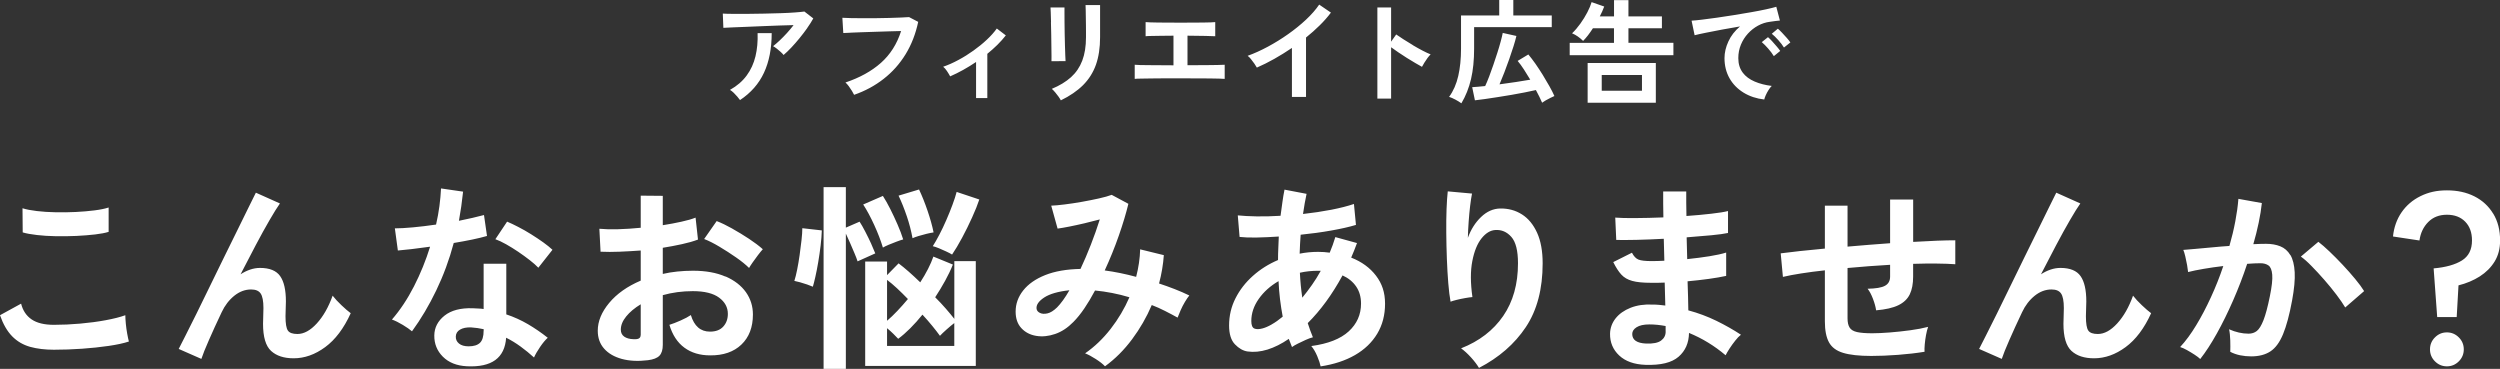 <?xml version="1.0" encoding="UTF-8"?><svg id="_レイヤー_1" xmlns="http://www.w3.org/2000/svg" viewBox="0 0 624.34 92.12"><rect x="0" y="0" width="624.34" height="92.12" fill="#333333" stroke="none"/><defs><style>.cls-1{fill:#fff;}</style></defs><path class="cls-1" d="M201.59,7c.6-.85,1.11-1.65,1.52-2.4l-2.22-1.72c-.54,.08-1.34,.15-2.38,.23-1.04,.08-2.22,.14-3.55,.18-1.32,.05-2.7,.08-4.12,.11-1.43,.03-2.81,.05-4.15,.06-1.34,0-2.55,0-3.63,0-1.08,0-1.93-.03-2.55-.07l.14,3.56c.49-.04,1.24-.07,2.25-.11,1.01-.04,2.18-.08,3.49-.14,1.31-.06,2.68-.11,4.1-.17,1.42-.06,2.8-.11,4.14-.16,1.34-.05,2.53-.08,3.56-.1-.51,.66-1.06,1.32-1.66,1.98-.6,.66-1.2,1.27-1.8,1.84-.6,.56-1.15,1.04-1.66,1.44,.28,.15,.59,.36,.93,.62,.34,.26,.66,.54,.97,.82,.31,.28,.55,.54,.72,.76,.6-.51,1.24-1.12,1.93-1.85,.68-.72,1.37-1.51,2.05-2.34,.68-.84,1.33-1.68,1.93-2.53Zm-12.92,7.06c-.43,1.79-1.16,3.39-2.2,4.8-1.03,1.41-2.42,2.61-4.17,3.59,.3,.17,.61,.41,.93,.72,.32,.31,.62,.63,.9,.96,.28,.33,.51,.62,.68,.86,2.7-1.79,4.7-4.06,5.98-6.82,1.29-2.76,1.93-6.06,1.93-9.9h-3.52c.07,2.07-.1,4-.53,5.79Zm23.7-5.9c.81-.04,1.75-.07,2.83-.11,1.08-.04,2.2-.07,3.38-.11,1.17-.04,2.32-.08,3.45-.11,1.13-.04,2.13-.07,3.01-.08-1.03,3.24-2.72,5.89-5.05,7.96-2.34,2.07-5.29,3.7-8.85,4.89,.26,.23,.54,.54,.83,.93,.29,.4,.56,.79,.8,1.19,.24,.4,.42,.72,.53,.96,2.76-.96,5.23-2.29,7.4-4,2.18-1.7,4-3.75,5.46-6.13,1.46-2.38,2.51-5.08,3.15-8.09l-2.28-1.19c-.51,.04-1.19,.08-2.05,.11-.86,.04-1.83,.07-2.9,.1-1.07,.03-2.17,.05-3.31,.06-1.14,0-2.24,.01-3.32,.01s-2.06,0-2.94-.03c-.88-.02-1.6-.05-2.14-.08l.23,3.81c.38-.02,.97-.05,1.77-.08Zm34.07,1.76c-1.01,.95-2.13,1.86-3.34,2.72-1.21,.87-2.46,1.65-3.76,2.34-1.29,.7-2.56,1.26-3.8,1.69,.32,.24,.64,.61,.96,1.09,.32,.48,.58,.92,.79,1.31,2.16-.94,4.32-2.14,6.47-3.59v9.01h2.81V13.44c.88-.72,1.72-1.46,2.51-2.24,.79-.78,1.49-1.57,2.11-2.36l-2.25-1.72c-.66,.92-1.49,1.86-2.51,2.81Zm17.08,13.14c.3,.36,.58,.72,.83,1.07,.25,.36,.45,.67,.58,.93,2.25-1.09,4.1-2.36,5.55-3.8,1.44-1.44,2.51-3.13,3.21-5.08,.69-1.95,1.04-4.24,1.04-6.88V1.27h-3.63c.02,.24,.03,.65,.04,1.21,0,.56,.02,1.2,.03,1.89,0,.7,.02,1.37,.03,2.03,0,.66,.01,1.2,.01,1.61v1.3c0,2.26-.31,4.2-.93,5.83-.62,1.63-1.56,3.01-2.81,4.14-1.26,1.13-2.85,2.1-4.79,2.91,.26,.23,.54,.52,.84,.88Zm-1.06-17.51c.03,.96,.05,1.97,.07,3.02,.02,1.05,.03,2.06,.04,3.02,0,.96,.02,1.77,.03,2.44,0,.67,0,1.09-.01,1.26l3.52-.03c-.02-.24-.04-.71-.07-1.4-.03-.69-.06-1.51-.08-2.46-.03-.95-.05-1.93-.07-2.95-.02-1.02-.03-1.99-.04-2.92,0-.93-.01-1.73-.01-2.39V1.86h-3.49c.02,.17,.04,.59,.06,1.26,.02,.67,.04,1.48,.07,2.44Zm38.34,10.72c-1.29,0-2.7,.01-4.24,.01v-7.37c1.82,.02,3.33,.04,4.52,.06,1.19,.02,1.99,.05,2.41,.08v-3.53c-.51,.06-1.53,.09-3.08,.11-1.55,.02-3.39,.03-5.53,.03s-4.1,0-5.64-.03c-1.55-.02-2.59-.06-3.14-.11v3.53c.26-.04,.74-.06,1.44-.07,.69,0,1.52-.02,2.49-.04,.97-.02,1.97-.03,3.03-.03v7.4c-2.42-.02-4.49-.03-6.19-.04-1.71,0-2.87-.04-3.49-.1v3.53c.3-.04,.83-.06,1.58-.07,.75,0,1.66-.02,2.72-.04,1.06-.02,2.2-.03,3.42-.03h3.66c2.91,0,5.33,0,7.28,.03,1.94,.02,3.21,.06,3.81,.11v-3.53c-.32,.02-.91,.04-1.79,.06-.87,.02-1.95,.03-3.24,.04Zm11.63-1.48c.29,.36,.57,.72,.83,1.1,.26,.38,.47,.71,.62,.99,1.43-.62,2.89-1.35,4.38-2.19,1.49-.84,2.95-1.75,4.38-2.72v12.23h3.52V9.37c1.22-.98,2.36-1.99,3.42-3.04,1.06-1.04,1.99-2.1,2.8-3.18l-2.93-2c-.84,1.24-1.94,2.49-3.29,3.76-1.35,1.26-2.84,2.47-4.46,3.61-1.62,1.15-3.31,2.19-5.05,3.13-1.75,.94-3.43,1.7-5.07,2.29,.28,.21,.57,.49,.86,.85Zm40.42-3.52c-.84-.5-1.64-.99-2.38-1.47-.74-.48-1.34-.88-1.79-1.2l-1.27,1.81V1.86h-3.43V24.62h3.43V11.8c.51,.38,1.1,.8,1.79,1.26,.68,.46,1.4,.93,2.14,1.4,.74,.47,1.44,.9,2.11,1.28,.67,.39,1.22,.7,1.67,.95,.15-.28,.35-.63,.59-1.03,.24-.4,.51-.8,.8-1.19,.29-.39,.55-.68,.77-.89-.54-.21-1.21-.52-2-.93-.79-.41-1.6-.87-2.45-1.37Zm12.11,14.53c1.09-1.83,1.89-3.84,2.41-6.06,.52-2.21,.77-4.75,.77-7.61V6.78h19.39V3.87h-9.6V0h-3.52V3.87h-9.54V12.14c0,2.54-.23,4.82-.69,6.83-.46,2.01-1.22,3.76-2.29,5.22,.47,.15,.99,.38,1.56,.68,.57,.3,1.07,.61,1.51,.93Zm20.32-7.1c-.6-.97-1.22-1.9-1.84-2.8-.63-.89-1.22-1.66-1.76-2.3l-2.67,1.61c.51,.6,1.03,1.31,1.56,2.13s1.06,1.67,1.59,2.56c-1.03,.19-2.22,.38-3.57,.58-1.35,.2-2.72,.39-4.11,.58,.38-.88,.77-1.87,1.2-2.95,.42-1.08,.83-2.19,1.22-3.32,.39-1.13,.75-2.2,1.07-3.2,.32-1.01,.56-1.88,.73-2.61l-3.41-.76c-.11,.58-.29,1.31-.52,2.17-.23,.87-.51,1.8-.83,2.8-.32,1-.65,2-1,3.02-.35,1.02-.69,1.98-1.04,2.89-.35,.91-.68,1.71-1,2.39-.64,.08-1.23,.13-1.79,.17-.55,.04-1.04,.08-1.45,.11l.68,3.28c.69-.08,1.53-.18,2.52-.32,.99-.14,2.05-.3,3.18-.48,1.14-.18,2.28-.37,3.43-.56,1.15-.2,2.26-.4,3.31-.61,1.05-.21,1.98-.4,2.79-.59,.32,.58,.61,1.14,.87,1.68,.26,.54,.49,1.03,.68,1.48,.23-.17,.53-.36,.9-.58,.38-.22,.76-.42,1.17-.62,.4-.2,.74-.35,1-.47-.32-.72-.73-1.53-1.24-2.44-.51-.91-1.06-1.85-1.66-2.82Zm32.63-8.01h-11.23v-3.64h8.36v-2.96h-8.36V.03h-3.6V4.09h-3.55c.43-.83,.8-1.65,1.1-2.46l-3.15-1.1c-.21,.73-.56,1.58-1.06,2.54-.5,.96-1.08,1.91-1.75,2.84-.67,.93-1.36,1.74-2.07,2.41,.47,.19,.94,.45,1.42,.78,.48,.33,.92,.7,1.34,1.12,.38-.38,.77-.84,1.2-1.38,.42-.55,.84-1.14,1.25-1.78h5.26v3.64h-11.06v3.08h25.9v-3.08Zm-4.39,5.05h-17.03v9.91h17.03V15.76Zm-3.46,6.92h-10.05v-3.93h10.05v3.93Zm33.94-15.5l-1.52,1.27c.49,.4,1.03,.92,1.62,1.58,.59,.66,1.06,1.28,1.42,1.86l1.6-1.27c-.21-.32-.51-.7-.9-1.14-.39-.44-.79-.88-1.2-1.31-.4-.43-.75-.76-1.03-.99Zm-1.46,3.11c-.39-.43-.73-.76-1.01-.99l-1.55,1.24c.49,.41,1.02,.95,1.6,1.61,.58,.66,1.05,1.29,1.41,1.89l1.6-1.3c-.21-.3-.5-.68-.89-1.13-.38-.45-.77-.89-1.17-1.33Zm-7.32,7.85c-.73-.96-1.1-2.16-1.1-3.61,0-1.2,.22-2.32,.65-3.36,.43-1.04,1.02-1.96,1.76-2.77,.74-.81,1.58-1.47,2.52-1.98,.94-.51,1.92-.83,2.96-.96,.53-.08,1-.14,1.42-.2s.78-.09,1.08-.11l-.9-3.44c-.62,.19-1.48,.4-2.58,.64-1.1,.24-2.34,.48-3.72,.72-1.38,.24-2.81,.48-4.28,.72-1.47,.24-2.9,.45-4.28,.65-1.38,.2-2.62,.36-3.72,.49-1.1,.13-1.96,.22-2.58,.25l.76,3.64c.66-.17,1.59-.38,2.8-.62,1.21-.24,2.56-.51,4.05-.79,1.49-.28,2.99-.55,4.49-.79-1.29,1.09-2.27,2.34-2.91,3.76-.65,1.41-.97,2.8-.97,4.15,0,1.88,.42,3.56,1.25,5.03,.83,1.47,2,2.66,3.5,3.59,1.5,.92,3.23,1.5,5.18,1.72,.06-.28,.18-.64,.37-1.06,.19-.42,.41-.85,.68-1.27,.26-.42,.53-.78,.82-1.06-1.58-.19-3-.55-4.26-1.09-1.27-.54-2.27-1.28-3-2.24ZM31.42,80.81c-.08-.86-.12-1.56-.12-2.09-1.29,.47-2.93,.88-4.92,1.25-1.99,.37-4.11,.65-6.36,.85-2.25,.2-4.44,.3-6.56,.3-2.38,0-4.24-.45-5.56-1.35-1.32-.9-2.2-2.21-2.63-3.94l-5.27,2.89c.79,2.26,1.81,4.02,3.05,5.28,1.24,1.26,2.73,2.13,4.47,2.62,1.74,.48,3.72,.72,5.94,.72s4.66-.08,7.03-.25c2.37-.17,4.58-.4,6.63-.7,2.05-.3,3.74-.66,5.07-1.1-.13-.46-.27-1.11-.42-1.94-.15-.83-.27-1.68-.35-2.54ZM9.19,58.69c1.46,.17,3.05,.27,4.77,.3,1.72,.03,3.43,0,5.12-.07,1.69-.08,3.25-.21,4.67-.37,1.42-.17,2.55-.38,3.38-.65v-6.08c-.93,.3-2.1,.54-3.53,.72-1.42,.18-2.98,.32-4.67,.4-1.69,.08-3.37,.11-5.04,.07-1.67-.03-3.23-.13-4.67-.3-1.44-.17-2.64-.4-3.6-.7l.05,6.03c.89,.27,2.07,.48,3.53,.65Zm73.88,15.15c-1.03,2.86-2.34,5.17-3.95,6.93-1.61,1.76-3.22,2.64-4.84,2.64-1.19,0-1.99-.28-2.38-.85-.4-.56-.6-1.76-.6-3.59,0-.46,.02-1.09,.05-1.87,.03-.78,.05-1.39,.05-1.82,0-2.86-.48-4.97-1.44-6.33-.96-1.36-2.63-2.04-5.02-2.04-.83,0-1.66,.14-2.48,.42-.83,.28-1.62,.67-2.38,1.17,1.29-2.52,2.56-4.96,3.8-7.3,1.24-2.34,2.39-4.43,3.45-6.25,1.06-1.83,1.92-3.21,2.58-4.14l-6.01-2.69c-.36,.73-.94,1.9-1.74,3.51-.79,1.61-1.72,3.5-2.78,5.66-1.06,2.16-2.19,4.46-3.4,6.9-1.21,2.44-2.4,4.88-3.58,7.33-1.18,2.44-2.29,4.73-3.35,6.85-1.06,2.13-1.98,3.96-2.76,5.51-.78,1.54-1.33,2.63-1.66,3.26l5.66,2.49c.36-1.1,.99-2.67,1.89-4.71,.89-2.04,1.95-4.36,3.18-6.95,.79-1.69,1.85-3.06,3.15-4.11,1.31-1.05,2.71-1.57,4.2-1.57,1.13,0,1.92,.33,2.38,1,.46,.66,.7,1.88,.7,3.64,0,.53-.02,1.21-.05,2.04-.03,.83-.05,1.46-.05,1.89,0,3.29,.67,5.55,2.01,6.78,1.34,1.23,3.22,1.84,5.64,1.84,2.71,0,5.34-.93,7.87-2.79,2.53-1.86,4.66-4.68,6.38-8.47-.63-.46-1.4-1.13-2.31-1.99-.91-.86-1.65-1.66-2.21-2.39Zm30.26-13.16c1.62-.27,3.15-.55,4.59-.85,1.44-.3,2.67-.6,3.7-.9l-.75-5.23c-.86,.23-1.83,.47-2.91,.72-1.08,.25-2.19,.49-3.35,.72,.43-2.36,.78-4.78,1.04-7.28l-5.51-.8c-.07,1.43-.2,2.9-.4,4.41-.2,1.51-.48,3.05-.84,4.61-2.02,.3-3.95,.53-5.79,.7-1.84,.17-3.34,.25-4.5,.25l.75,5.53c.86-.07,2-.18,3.43-.35,1.42-.17,2.96-.37,4.62-.6-1.06,3.42-2.4,6.72-4.02,9.89-1.62,3.17-3.46,5.94-5.51,8.3,.83,.3,1.74,.75,2.73,1.35,.99,.6,1.75,1.13,2.28,1.59,2.25-3.09,4.27-6.49,6.06-10.22,1.79-3.72,3.25-7.67,4.37-11.86Zm19.32-2.17c-1.09-.68-2.17-1.3-3.23-1.84-1.06-.55-1.99-.99-2.78-1.32l-2.93,4.39c.76,.27,1.65,.68,2.66,1.25,1.01,.57,2.03,1.2,3.05,1.89,1.03,.7,1.99,1.4,2.88,2.09s1.61,1.33,2.14,1.89l3.53-4.48c-.6-.56-1.36-1.18-2.28-1.84-.93-.66-1.94-1.34-3.03-2.02Zm-6.21,20.01v-12.66h-5.66v11.31c-.43-.07-.88-.11-1.34-.12-.46-.02-.93-.04-1.39-.07-3.01-.1-5.36,.52-7.03,1.84-1.67,1.33-2.53,2.97-2.56,4.93-.03,2.09,.68,3.87,2.14,5.33,1.46,1.46,3.46,2.26,6.01,2.39,6.19,.3,9.45-2.08,9.79-7.13,1.26,.63,2.47,1.37,3.63,2.22,1.16,.85,2.27,1.75,3.33,2.72,.33-.76,.84-1.64,1.52-2.64,.68-1,1.32-1.76,1.91-2.29-1.59-1.26-3.24-2.39-4.94-3.39-1.71-1-3.5-1.81-5.39-2.44Zm-5.66,4.04c0,1.46-.31,2.48-.92,3.06-.61,.58-1.55,.87-2.81,.87-1.06,0-1.87-.23-2.43-.7-.56-.46-.83-1.06-.79-1.79,.03-.73,.39-1.3,1.07-1.69,.68-.4,1.58-.58,2.71-.55,1.09,.07,2.15,.22,3.18,.45v.35Zm60.41-13.48c-2.24-.98-4.94-1.47-8.12-1.47-1.36,0-2.67,.07-3.92,.2-1.26,.13-2.47,.33-3.63,.6v-6.53c1.66-.27,3.24-.56,4.77-.9,1.52-.33,2.86-.71,4.02-1.15l-.6-5.48c-.93,.37-2.11,.71-3.55,1.02-1.44,.32-2.99,.61-4.64,.87v-7.33l-5.51-.05v8.02c-1.99,.2-3.89,.32-5.71,.37-1.82,.05-3.36,0-4.62-.12l.3,5.73c1.46,.07,3.04,.07,4.74,0,1.71-.07,3.47-.17,5.29-.3v7.52c-3.35,1.43-5.97,3.28-7.87,5.56-1.9,2.28-2.86,4.59-2.86,6.95,0,1.79,.53,3.29,1.59,4.48,1.06,1.2,2.53,2.05,4.42,2.57,1.89,.51,4.06,.62,6.51,.32,1.36-.17,2.32-.54,2.88-1.12,.56-.58,.84-1.49,.84-2.72v-12.41c2.35-.66,4.85-1,7.5-1,2.91,0,5.1,.54,6.56,1.62,1.46,1.08,2.19,2.43,2.19,4.06,0,1.26-.38,2.32-1.14,3.16-.76,.85-1.87,1.27-3.33,1.27-2.35,0-3.94-1.38-4.77-4.14-.63,.43-1.49,.89-2.58,1.37-1.09,.48-2.02,.84-2.78,1.07,.76,2.53,2.01,4.43,3.75,5.71,1.74,1.28,3.88,1.92,6.43,1.92,3.28,.03,5.88-.86,7.8-2.69,1.92-1.83,2.88-4.34,2.88-7.52,0-2.06-.58-3.91-1.74-5.56-1.16-1.64-2.86-2.96-5.09-3.94Zm-21.19,14.53c0,.43-.14,.73-.42,.9-.28,.17-.74,.23-1.37,.2-.99-.03-1.77-.25-2.33-.65-.56-.4-.84-.98-.84-1.74,0-1.1,.45-2.19,1.34-3.29,.89-1.1,2.1-2.11,3.63-3.04v7.62Zm22.9-26.51c-1.42-.8-2.73-1.43-3.92-1.89l-3.13,4.48c1.13,.43,2.4,1.07,3.82,1.92,1.42,.85,2.81,1.74,4.17,2.69,1.36,.95,2.43,1.82,3.23,2.62,.17-.3,.45-.75,.87-1.35,.41-.6,.86-1.21,1.34-1.84,.48-.63,.89-1.13,1.22-1.49-.93-.83-2.07-1.69-3.43-2.59-1.36-.9-2.75-1.74-4.17-2.54Zm39.43-4.91c-.63-1.25-1.24-2.33-1.84-3.26l-4.92,2.14c.93,1.43,1.85,3.14,2.76,5.13,.91,1.99,1.63,3.87,2.16,5.63,.33-.2,.81-.43,1.44-.7,.63-.27,1.27-.52,1.94-.77,.66-.25,1.22-.44,1.69-.57-.36-1.16-.84-2.41-1.42-3.74-.58-1.33-1.18-2.62-1.81-3.86Zm4.12,1.77c.63,1.86,1.11,3.7,1.44,5.53,.36-.17,.87-.35,1.51-.55,.65-.2,1.32-.38,2.01-.55,.7-.17,1.27-.28,1.74-.35-.33-1.63-.83-3.41-1.49-5.36-.66-1.94-1.37-3.73-2.14-5.36l-5.12,1.54c.73,1.53,1.41,3.22,2.04,5.08Zm11.42-2.82c-.46,1.25-.98,2.52-1.54,3.81-.56,1.3-1.14,2.52-1.74,3.66-.6,1.15-1.14,2.1-1.64,2.87,.43,.1,.94,.27,1.54,.52,.6,.25,1.2,.52,1.81,.8,.61,.28,1.1,.54,1.47,.77,.79-1.16,1.63-2.57,2.51-4.21,.88-1.64,1.71-3.32,2.48-5.03,.78-1.71,1.38-3.21,1.81-4.51l-5.66-1.89c-.23,.9-.58,1.97-1.04,3.21Zm.45,28.48c-.6-.76-1.3-1.61-2.11-2.54-.81-.93-1.7-1.88-2.66-2.84,.89-1.36,1.72-2.73,2.48-4.11,.76-1.38,1.41-2.73,1.94-4.06l-4.87-1.99c-.33,.96-.78,1.99-1.34,3.09-.56,1.1-1.21,2.21-1.94,3.34-.99-.96-1.95-1.85-2.88-2.67-.93-.81-1.77-1.5-2.53-2.07l-2.88,2.94v-3.39h-5.46v26.06h27.62v-26.16h-5.36v14.4Zm-16.79-9.72c.76,.57,1.59,1.26,2.48,2.09,.89,.83,1.8,1.73,2.73,2.69-.86,1.03-1.74,2.02-2.63,2.96-.89,.95-1.76,1.77-2.58,2.47v-10.22Zm16.79,16.49h-16.79v-4.43c.53,.43,1.05,.9,1.56,1.4,.51,.5,.92,.91,1.22,1.25,.96-.7,1.96-1.57,3.01-2.62s2.06-2.18,3.05-3.41c.89,.96,1.71,1.9,2.46,2.82,.75,.91,1.38,1.74,1.91,2.47,.36-.4,.91-.92,1.64-1.57,.73-.65,1.37-1.19,1.94-1.62v5.73Zm-38.15-26.43c-.13,1.18-.29,2.42-.47,3.71-.18,1.3-.39,2.52-.62,3.66-.23,1.15-.46,2.09-.7,2.82,.36,.07,.84,.18,1.44,.35,.6,.17,1.18,.35,1.76,.55,.58,.2,1.05,.38,1.42,.55,.17-.53,.37-1.35,.62-2.44,.25-1.1,.49-2.32,.72-3.69,.23-1.36,.43-2.74,.6-4.14,.17-1.4,.26-2.66,.3-3.79l-4.87-.55c0,.8-.07,1.79-.2,2.96Zm17.44,1c-.46-1.01-.97-2.05-1.52-3.11-.55-1.06-1.02-1.89-1.42-2.49l-3.43,1.49v-10.12h-5.56v45.4h5.56V58.34c.33,.7,.69,1.49,1.07,2.37,.38,.88,.75,1.73,1.09,2.54,.35,.81,.6,1.49,.77,2.02l4.42-1.99c-.2-.53-.53-1.3-.99-2.32Zm71.85,9.84c.63-2.39,1.03-4.75,1.19-7.08l-5.91-1.45c-.03,1.13-.13,2.27-.3,3.41-.17,1.15-.4,2.3-.7,3.46-1.36-.37-2.69-.68-4-.95-1.31-.27-2.59-.48-3.85-.65,1.32-2.86,2.5-5.76,3.53-8.72,1.03-2.96,1.82-5.6,2.38-7.92l-4.17-2.24c-.79,.3-1.86,.6-3.2,.9-1.34,.3-2.77,.58-4.27,.85-1.51,.27-2.94,.48-4.3,.65-1.36,.17-2.47,.27-3.33,.3l1.59,5.73c.76-.1,1.73-.27,2.91-.5,1.18-.23,2.43-.51,3.78-.82,1.34-.32,2.62-.64,3.85-.97-.66,2.09-1.41,4.2-2.24,6.33-.83,2.13-1.69,4.14-2.58,6.03-3.48,.07-6.42,.58-8.82,1.54-2.4,.96-4.23,2.24-5.49,3.84-1.26,1.59-1.89,3.36-1.89,5.28,0,1.73,.48,3.11,1.44,4.14,.96,1.03,2.19,1.67,3.7,1.92,1.51,.25,3.08,.09,4.72-.47,1.64-.56,3.15-1.56,4.55-2.99,.93-.93,1.85-2.07,2.76-3.41,.91-1.35,1.8-2.83,2.66-4.46,1.39,.13,2.81,.34,4.27,.62,1.46,.28,2.9,.64,4.32,1.07-1.23,2.82-2.79,5.46-4.69,7.9-1.9,2.44-4.03,4.48-6.38,6.1,.76,.3,1.65,.77,2.66,1.42,1.01,.65,1.78,1.25,2.31,1.82,2.52-1.83,4.77-4.08,6.76-6.75,1.99-2.67,3.63-5.52,4.92-8.55,1.13,.43,2.23,.92,3.3,1.47,1.08,.55,2.13,1.1,3.15,1.67,.2-.53,.45-1.15,.77-1.87,.31-.71,.67-1.4,1.07-2.07,.4-.66,.76-1.2,1.09-1.59-1.16-.56-2.38-1.1-3.65-1.59-1.28-.5-2.58-.96-3.9-1.4Zm-23.99,4.19c-.53,.73-1.03,1.33-1.49,1.79-.86,.83-1.66,1.33-2.41,1.49-.75,.17-1.37,.12-1.86-.12-.5-.25-.78-.59-.84-1.02-.13-.96,.5-1.9,1.89-2.82,1.39-.91,3.49-1.52,6.31-1.82-.53,.93-1.06,1.76-1.59,2.49Zm71.97-10.66c.26-.6,.51-1.2,.75-1.79,.23-.6,.46-1.21,.7-1.84l-5.41-1.49c-.2,.66-.41,1.32-.65,1.97-.23,.65-.48,1.29-.75,1.92-.46-.07-.94-.12-1.42-.15-.48-.03-.97-.05-1.47-.05-1.59,0-3.13,.15-4.62,.45,.03-.8,.07-1.59,.1-2.39,.03-.8,.08-1.58,.15-2.34,2.65-.27,5.2-.61,7.65-1.05,2.45-.43,4.5-.9,6.16-1.4l-.5-5.23c-1.56,.53-3.45,1.01-5.69,1.45-2.24,.43-4.58,.78-7.03,1.05,.26-1.83,.56-3.5,.89-5.03l-5.51-1.05c-.2,.96-.37,1.99-.52,3.09s-.31,2.24-.47,3.44c-2.12,.13-4.11,.18-5.96,.15-1.85-.03-3.43-.12-4.72-.25l.45,5.38c1.13,.13,2.54,.18,4.25,.15,1.71-.03,3.55-.12,5.54-.25-.03,.96-.07,1.94-.12,2.91-.05,.98-.07,1.97-.07,2.96-2.35,1-4.45,2.32-6.28,3.96-1.84,1.64-3.29,3.51-4.35,5.61-1.06,2.09-1.59,4.35-1.59,6.78,0,2.13,.49,3.7,1.47,4.71,.98,1.01,2.01,1.6,3.1,1.77,1.59,.23,3.26,.07,5.02-.47,1.75-.55,3.53-1.44,5.32-2.67,.13,.33,.26,.67,.4,1.02,.13,.35,.26,.69,.4,1.02,.36-.27,.86-.56,1.49-.87,.63-.32,1.27-.62,1.94-.92,.66-.3,1.26-.51,1.79-.65-.23-.56-.46-1.14-.67-1.72-.22-.58-.42-1.19-.62-1.82,3.21-3.19,6.11-7.16,8.69-11.91,1.46,.66,2.59,1.59,3.4,2.77,.81,1.18,1.22,2.6,1.22,4.26,0,2.76-1.03,5.07-3.08,6.95-2.05,1.88-5.17,3.1-9.34,3.66,.56,.67,1.06,1.51,1.49,2.54,.43,1.03,.71,1.88,.84,2.54,3.31-.5,6.17-1.44,8.57-2.82,2.4-1.38,4.25-3.16,5.56-5.33,1.31-2.18,1.96-4.68,1.96-7.5s-.75-5.02-2.26-7c-1.51-1.98-3.57-3.48-6.18-4.51Zm-19.84,16.69c-.88,.5-1.65,.83-2.31,1-.86,.23-1.54,.24-2.04,.02-.5-.22-.75-.84-.75-1.87,0-1.93,.62-3.77,1.86-5.53,1.24-1.76,2.89-3.24,4.94-4.43,.07,1.53,.19,3.04,.37,4.53,.18,1.49,.41,2.94,.67,4.34-.96,.8-1.88,1.45-2.76,1.94Zm10.01-9.82c-.79,1.13-1.59,2.18-2.38,3.14-.3-2.06-.5-4.14-.6-6.23,.73-.17,1.47-.29,2.24-.37,.76-.08,1.54-.12,2.33-.12h.65c-.7,1.26-1.44,2.46-2.24,3.59Zm52.47-17.66c-1.59-1.01-3.39-1.5-5.41-1.47-1.76,.03-3.35,.74-4.79,2.12-1.44,1.38-2.54,3.11-3.3,5.21,.03-1.3,.1-2.64,.2-4.04,.1-1.4,.22-2.72,.37-3.96,.15-1.25,.31-2.27,.47-3.06l-6.06-.55c-.13,1.13-.23,2.61-.3,4.43-.07,1.83-.09,3.82-.07,5.98,.02,2.16,.07,4.32,.15,6.48,.08,2.16,.2,4.17,.35,6.03,.15,1.86,.34,3.41,.57,4.63,.33-.13,.84-.28,1.51-.45,.68-.17,1.39-.32,2.14-.45,.75-.13,1.35-.22,1.81-.25-.5-3.55-.51-6.56-.02-9.02,.48-2.46,1.25-4.34,2.31-5.66,1.06-1.31,2.2-2,3.43-2.07,1.56-.1,2.89,.47,4,1.72,1.11,1.25,1.66,3.45,1.66,6.6,0,5.18-1.23,9.57-3.7,13.16-2.47,3.59-5.97,6.28-10.51,8.07,.79,.57,1.62,1.32,2.48,2.27,.86,.95,1.52,1.82,1.99,2.62,5-2.59,8.9-5.99,11.7-10.19,2.8-4.2,4.2-9.51,4.2-15.92,0-3.06-.46-5.61-1.39-7.65-.93-2.04-2.19-3.57-3.78-4.58Zm41.56,23.99c-.03-1.06-.06-2.21-.07-3.44-.02-1.23-.06-2.51-.12-3.84,1.85-.17,3.62-.37,5.29-.6,1.67-.23,3.12-.48,4.35-.75v-5.83c-1.03,.33-2.42,.64-4.17,.92-1.76,.28-3.61,.52-5.56,.72-.03-.9-.06-1.8-.07-2.72-.02-.91-.04-1.82-.07-2.72,2.25-.17,4.31-.34,6.18-.52,1.87-.18,3.25-.37,4.15-.57v-5.48c-.89,.23-2.28,.46-4.17,.67-1.89,.22-3.96,.41-6.21,.57-.03-1.13-.05-2.21-.05-3.24v-2.89h-5.76v3.04c0,1.1,.02,2.24,.05,3.44-2.48,.1-4.82,.16-7,.17-2.19,.02-3.86-.02-5.02-.12l.25,5.58c1.19,.03,2.86,.02,5.02-.02,2.15-.05,4.44-.14,6.85-.27,.03,.9,.06,1.81,.07,2.74,.02,.93,.04,1.84,.07,2.74-.56,.03-1.12,.06-1.66,.07-.55,.02-1.07,.02-1.56,.02-1.52,0-2.6-.12-3.23-.37-.63-.25-1.18-.82-1.64-1.72l-4.67,2.34c.66,1.33,1.33,2.37,2.01,3.11,.68,.75,1.59,1.28,2.73,1.59,1.14,.32,2.71,.47,4.69,.47h1.71c.58,0,1.15-.02,1.71-.05l.15,5.73c-.53-.07-1.05-.12-1.56-.17-.51-.05-1.05-.07-1.61-.07-2.09-.1-3.92,.17-5.51,.8-1.59,.63-2.83,1.51-3.73,2.64-.89,1.13-1.36,2.41-1.39,3.84-.03,2.16,.73,3.97,2.28,5.43,1.56,1.46,3.74,2.24,6.56,2.34,3.81,.13,6.56-.54,8.27-2.02,1.71-1.48,2.57-3.46,2.61-5.95,3.31,1.36,6.36,3.22,9.14,5.58,.23-.46,.56-1.03,.99-1.69,.43-.66,.9-1.32,1.42-1.97,.51-.65,.98-1.14,1.42-1.47-1.92-1.26-3.97-2.42-6.16-3.49-2.19-1.06-4.5-1.93-6.95-2.59Zm-5.66,5.28c0,.93-.38,1.68-1.14,2.24-.76,.57-2,.81-3.73,.75-2.32-.1-3.48-.9-3.48-2.39,0-.66,.36-1.23,1.09-1.69,.73-.46,1.79-.7,3.18-.7,.66,0,1.33,.03,2.01,.1,.68,.07,1.37,.17,2.06,.3v1.4Zm61.81-22.42v-10.56h-5.76v10.91c-1.72,.13-3.49,.27-5.29,.4-1.81,.13-3.58,.28-5.34,.45v-10.22h-5.66v10.71c-2.25,.2-4.34,.41-6.26,.62-1.92,.22-3.51,.41-4.77,.57l.55,5.88c1.26-.3,2.79-.59,4.59-.87,1.8-.28,3.77-.54,5.89-.77v12.76c0,2.23,.34,3.96,1.02,5.21,.68,1.25,1.85,2.13,3.53,2.64,1.67,.51,4.01,.77,7.03,.77,2.05,0,4.28-.09,6.68-.27,2.4-.18,4.61-.44,6.63-.77-.03-.46-.02-1.08,.05-1.84,.07-.76,.17-1.54,.32-2.34,.15-.8,.32-1.48,.52-2.04-1.26,.33-2.75,.62-4.47,.85-1.72,.23-3.43,.42-5.12,.55-1.69,.13-3.15,.2-4.37,.2-1.62,0-2.88-.1-3.78-.3-.89-.2-1.52-.57-1.86-1.12-.35-.55-.52-1.32-.52-2.32v-12.56c1.75-.17,3.53-.32,5.34-.45,1.8-.13,3.57-.25,5.29-.35v2.94c0,1.06-.42,1.83-1.27,2.29-.84,.47-2.29,.71-4.35,.75,.5,.63,.94,1.47,1.34,2.52,.4,1.05,.66,2,.79,2.87,2.35-.2,4.2-.62,5.54-1.27,1.34-.65,2.29-1.55,2.86-2.72,.56-1.16,.84-2.64,.84-4.43v-3.19c2.12-.07,4.08-.09,5.89-.07,1.8,.02,3.35,.07,4.64,.17v-5.98c-1.23,0-2.74,.03-4.55,.1-1.81,.07-3.8,.17-5.99,.3Zm54.91,13.45c-1.03,2.86-2.34,5.17-3.95,6.93-1.61,1.76-3.22,2.64-4.84,2.64-1.19,0-1.99-.28-2.38-.85-.4-.56-.6-1.76-.6-3.59,0-.46,.02-1.09,.05-1.87,.03-.78,.05-1.39,.05-1.82,0-2.86-.48-4.97-1.44-6.33-.96-1.36-2.63-2.04-5.02-2.04-.83,0-1.66,.14-2.48,.42-.83,.28-1.62,.67-2.38,1.17,1.29-2.52,2.56-4.96,3.8-7.3,1.24-2.34,2.39-4.43,3.45-6.25,1.06-1.83,1.92-3.21,2.58-4.14l-6.01-2.69c-.36,.73-.94,1.9-1.74,3.51-.79,1.61-1.72,3.5-2.78,5.66-1.06,2.16-2.19,4.46-3.4,6.9-1.21,2.44-2.4,4.88-3.58,7.33-1.18,2.44-2.29,4.73-3.35,6.85-1.06,2.13-1.98,3.96-2.76,5.51-.78,1.54-1.33,2.63-1.66,3.26l5.66,2.49c.36-1.1,.99-2.67,1.89-4.71,.89-2.04,1.95-4.36,3.18-6.95,.79-1.69,1.85-3.06,3.15-4.11,1.31-1.05,2.71-1.57,4.2-1.57,1.13,0,1.92,.33,2.38,1,.46,.66,.7,1.88,.7,3.64,0,.53-.02,1.21-.05,2.04-.03,.83-.05,1.46-.05,1.89,0,3.29,.67,5.55,2.01,6.78,1.34,1.23,3.22,1.84,5.64,1.84,2.71,0,5.34-.93,7.87-2.79,2.53-1.86,4.66-4.68,6.38-8.47-.63-.46-1.4-1.13-2.31-1.99-.91-.86-1.65-1.66-2.21-2.39Zm52.34-7.72c-1.13-1.2-2.22-2.3-3.28-3.31-1.06-1.01-1.99-1.82-2.78-2.42l-4.37,3.69c.76,.53,1.66,1.32,2.68,2.37,1.03,1.05,2.09,2.19,3.18,3.44,1.09,1.25,2.1,2.48,3.03,3.71,.93,1.23,1.66,2.29,2.19,3.19l4.72-4.09c-.53-.86-1.28-1.88-2.24-3.04-.96-1.16-2-2.34-3.13-3.54Zm-13.06-2.42c-.63-1.05-1.47-1.78-2.51-2.19-1.04-.42-2.23-.62-3.55-.62-.4,0-.86,0-1.39,.02-.53,.02-1.13,.04-1.79,.07,.53-1.83,.98-3.61,1.34-5.36,.36-1.74,.63-3.38,.79-4.91l-5.86-1.05c-.13,1.73-.39,3.6-.77,5.61-.38,2.01-.87,4.06-1.47,6.15-1.49,.1-2.98,.22-4.47,.37-1.49,.15-2.85,.27-4.07,.37-1.23,.1-2.22,.18-2.98,.25,.17,.37,.33,.91,.5,1.62,.17,.71,.31,1.44,.45,2.17,.13,.73,.21,1.31,.25,1.74,1.03-.27,2.33-.53,3.9-.8,1.57-.27,3.2-.5,4.89-.7-.89,2.66-1.92,5.25-3.08,7.77-1.16,2.53-2.38,4.86-3.68,7-1.29,2.14-2.63,3.96-4.02,5.46,.46,.13,1.03,.38,1.69,.75,.66,.37,1.31,.76,1.94,1.17,.63,.41,1.09,.77,1.39,1.07,1.36-1.73,2.74-3.85,4.15-6.38,1.41-2.52,2.76-5.28,4.07-8.27,1.31-2.99,2.48-6.03,3.5-9.12,1.29-.1,2.4-.15,3.33-.15,.79,0,1.46,.18,1.99,.55,.53,.37,.84,1.14,.94,2.32,.1,1.18-.1,2.98-.6,5.41-.53,2.62-1.06,4.61-1.59,5.95-.53,1.35-1.09,2.24-1.66,2.69-.58,.45-1.27,.67-2.06,.67-1.59,0-3.21-.37-4.87-1.1,.17,.73,.26,1.66,.3,2.79,.03,1.13,.03,2.08,0,2.84,.76,.4,1.59,.69,2.48,.87,.89,.18,1.8,.27,2.73,.27,1.95,0,3.56-.42,4.82-1.25,1.26-.83,2.31-2.26,3.15-4.29,.84-2.03,1.6-4.83,2.26-8.42,.53-2.86,.75-5.21,.65-7.05-.1-1.84-.46-3.29-1.09-4.34Zm50.65-10.36c-1.14-1.88-2.71-3.31-4.69-4.31-1.99-1-4.27-1.49-6.85-1.49s-4.65,.48-6.61,1.45c-1.95,.96-3.53,2.31-4.72,4.04-1.19,1.73-1.9,3.74-2.14,6.03l6.61,1c.26-1.86,.99-3.4,2.19-4.61,1.19-1.21,2.75-1.82,4.67-1.82s3.44,.58,4.57,1.74c1.13,1.16,1.69,2.72,1.69,4.68,0,2.29-.84,3.96-2.53,5.01s-4.04,1.7-7.05,1.97l.89,12.16h4.87l.45-7.92c1.99-.5,3.76-1.25,5.32-2.24,1.56-1,2.79-2.23,3.7-3.71,.91-1.48,1.37-3.23,1.37-5.26,0-2.59-.57-4.82-1.71-6.7Zm-11.55,29.67c-1.16,0-2.15,.42-2.98,1.25-.83,.83-1.24,1.83-1.24,2.99s.41,2.16,1.24,2.99c.83,.83,1.82,1.25,2.98,1.25s2.15-.42,2.98-1.25c.83-.83,1.24-1.83,1.24-2.99s-.41-2.16-1.24-2.99c-.83-.83-1.82-1.25-2.98-1.25Z"/></svg>